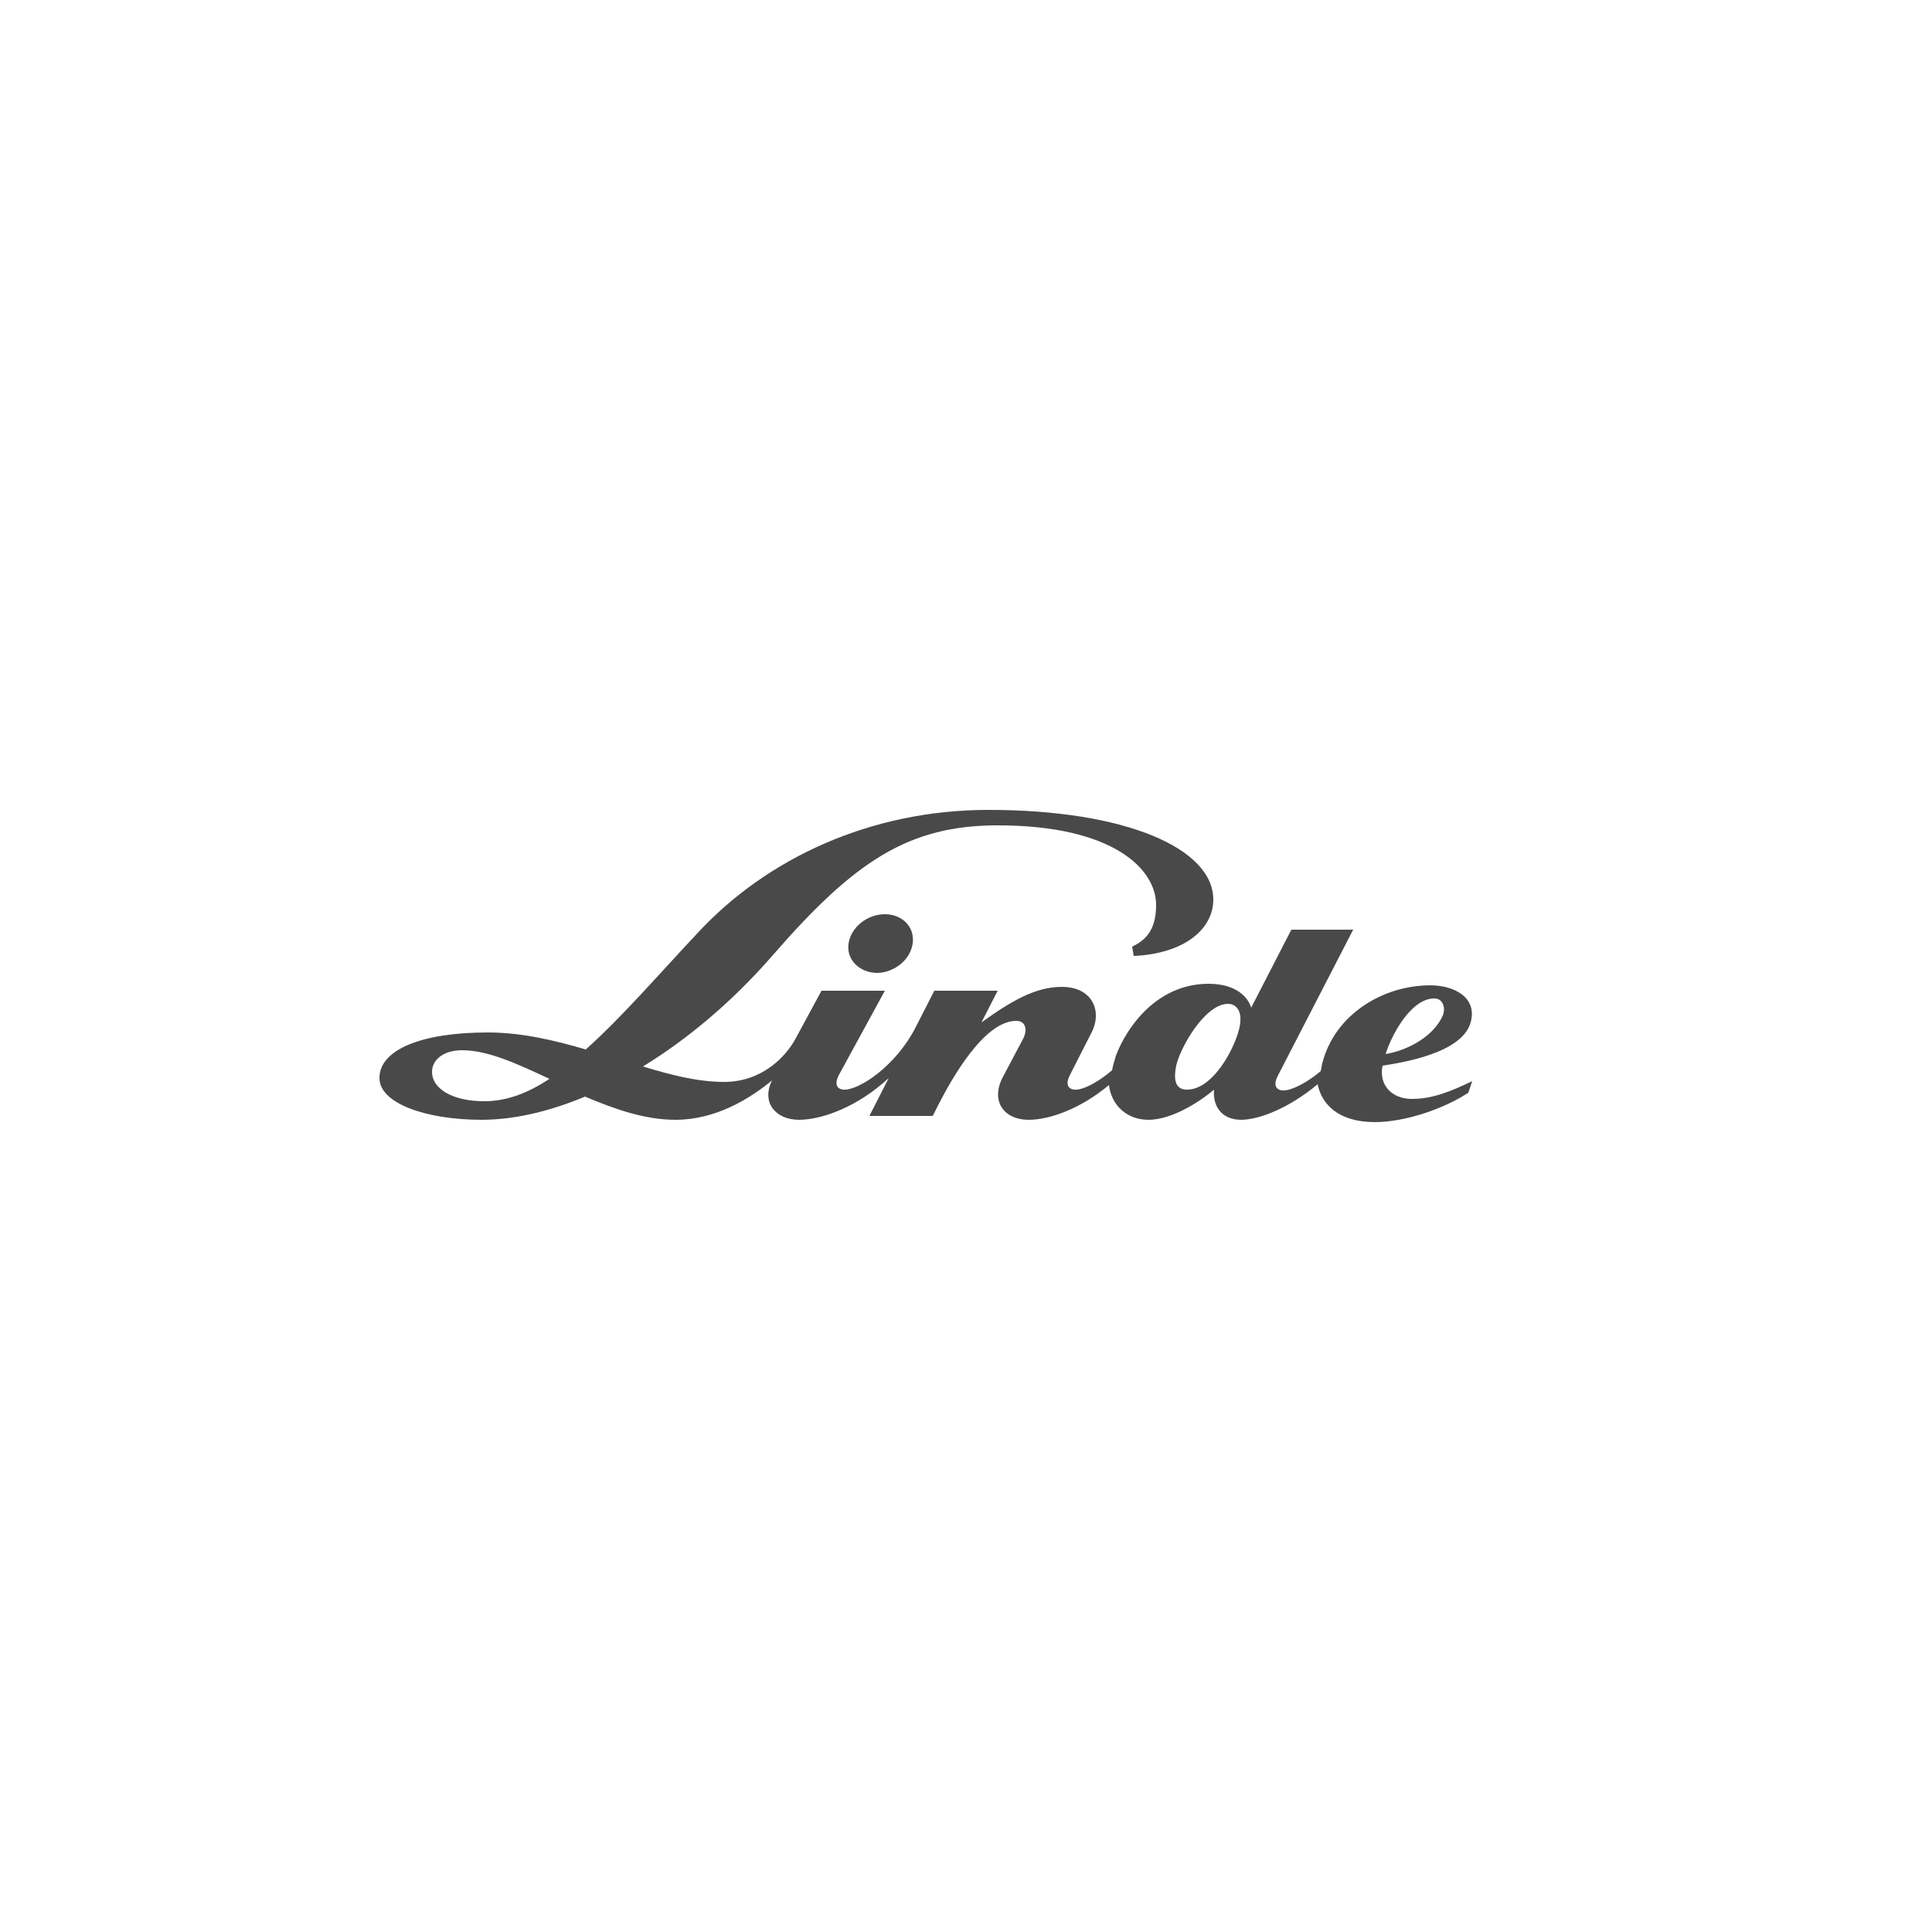 <?xml version="1.0" encoding="utf-8"?>
<!-- Generator: Adobe Illustrator 21.0.2, SVG Export Plug-In . SVG Version: 6.00 Build 0)  -->
<svg version="1.1" id="Ebene_1" xmlns="http://www.w3.org/2000/svg" xmlns:xlink="http://www.w3.org/1999/xlink" x="0px" y="0px"
	 viewBox="0 0 250 250" style="enable-background:new 0 0 250 250;" xml:space="preserve">
<style type="text/css">
	.st0{fill:#494949;}
</style>
<g>
	<g>
		<path class="st0" d="M109.8,122.1c0.3-2.1,2.4-3.8,4.7-3.8c2.3,0,3.9,1.7,3.6,3.8c-0.3,2.1-2.4,3.8-4.7,3.8
			C111.1,125.8,109.5,124.1,109.8,122.1"/>
		<path class="st0" d="M190.5,139.9c-2.7,1.3-5.1,2.3-7.8,2.3c-2.7,0-4.3-1.9-3.8-4.3c2.5-0.4,10.3-1.6,11.4-5.6
			c0.9-3.2-2.1-4.8-5.2-4.8c-6.2,0-12.4,3.8-14,10.1c-0.1,0.3-0.1,0.7-0.2,1c-1.9,1.6-3.8,2.5-4.8,2.5c-1.1,0-1.3-0.8-0.8-1.8
			l9.8-19h-8l-5.2,10.1c-0.4-1.4-2-3.1-5.5-3.1c-6.7,0-10.6,5.6-12,9.3c-0.2,0.7-0.4,1.3-0.5,1.9c-1.9,1.6-3.7,2.5-4.7,2.5
			c-1.1,0-1.3-0.8-0.8-1.8l2.8-5.5c1.5-2.8,0.2-6-3.8-6c-3.4,0-6.5,1.8-10.4,4.6l2.1-4.1h-8.2l-2.4,4.7c-2.6,5.1-7.3,8.1-9.2,8.1
			c-1.1,0-1.3-0.8-0.8-1.8l6-11h-8.2l-3.3,6.1c-1.2,2.3-4.3,5.7-9.3,5.7c-3.4,0-6.9-0.9-10.5-2c5.7-3.5,11.5-8.3,16.8-14.4
			c10.6-12.2,17.6-16.8,29.1-16.8c15,0,20.5,5.7,20.5,10.3c0,3.6-1.7,4.7-3.1,5.4l0.2,1.2c6.6-0.3,10.3-3.5,10.3-7.3
			c0-6.6-11.3-11.6-29.1-11.6c-15.3,0-28.7,6.3-37.6,15.9c-4.9,5.2-9.7,10.8-14.5,15.1c-4.1-1.2-8.3-2.2-12.7-2.2
			c-8.5,0-14,2.2-14,5.9c0,3.3,6.1,5.4,13.2,5.4c4.1,0,8.6-1,13.4-3c3.8,1.6,7.7,3,11.7,3c5.2,0,9.6-2.7,12.5-5.1
			c-1.4,2.8,0.4,5.1,3.5,5.1c3,0,7.6-1.7,11.6-5.4l-2.5,4.9h8.2l0.7-1.4c1.7-3.3,5.9-10.9,10.1-10.9c1.2,0,1.5,1.1,0.9,2.3l-2.7,5.1
			c-1.5,3,0.2,5.4,3.4,5.4c2.7,0,6.7-1.4,10.4-4.5c0.3,2.6,2.3,4.5,5.1,4.5c3.3,0,7.1-2.7,8.5-3.9c-0.2,1.9,0.8,3.9,3.5,3.9
			c2.3,0,6.2-1.5,9.9-4.6c0.5,2.5,2.6,4.9,7.4,4.9c3.9,0,8.9-1.7,12.1-3.8L190.5,139.9z M185.6,129.2c0.6,0,0.9,0.3,1.1,0.7
			c0.2,0.4,0.2,1,0,1.5c-1.1,2.5-4.1,4.4-7.4,5C180,134.1,182.5,129.2,185.6,129.2 M62.7,142.5c-4.3,0-6.8-1.7-6.8-3.8
			c0-1.5,1.4-2.8,3.9-2.8c3.4,0,7.2,1.8,11.3,3.7C68.4,141.4,65.6,142.5,62.7,142.5 M153.6,141c-1.7,0-1.7-1.6-1.4-3.1
			c0.5-2.3,3.7-8,6.7-8c1.2,0,1.7,1.1,1.6,2.2C160.5,134.2,157.4,141,153.6,141"/>
	</g>
</g>
</svg>
